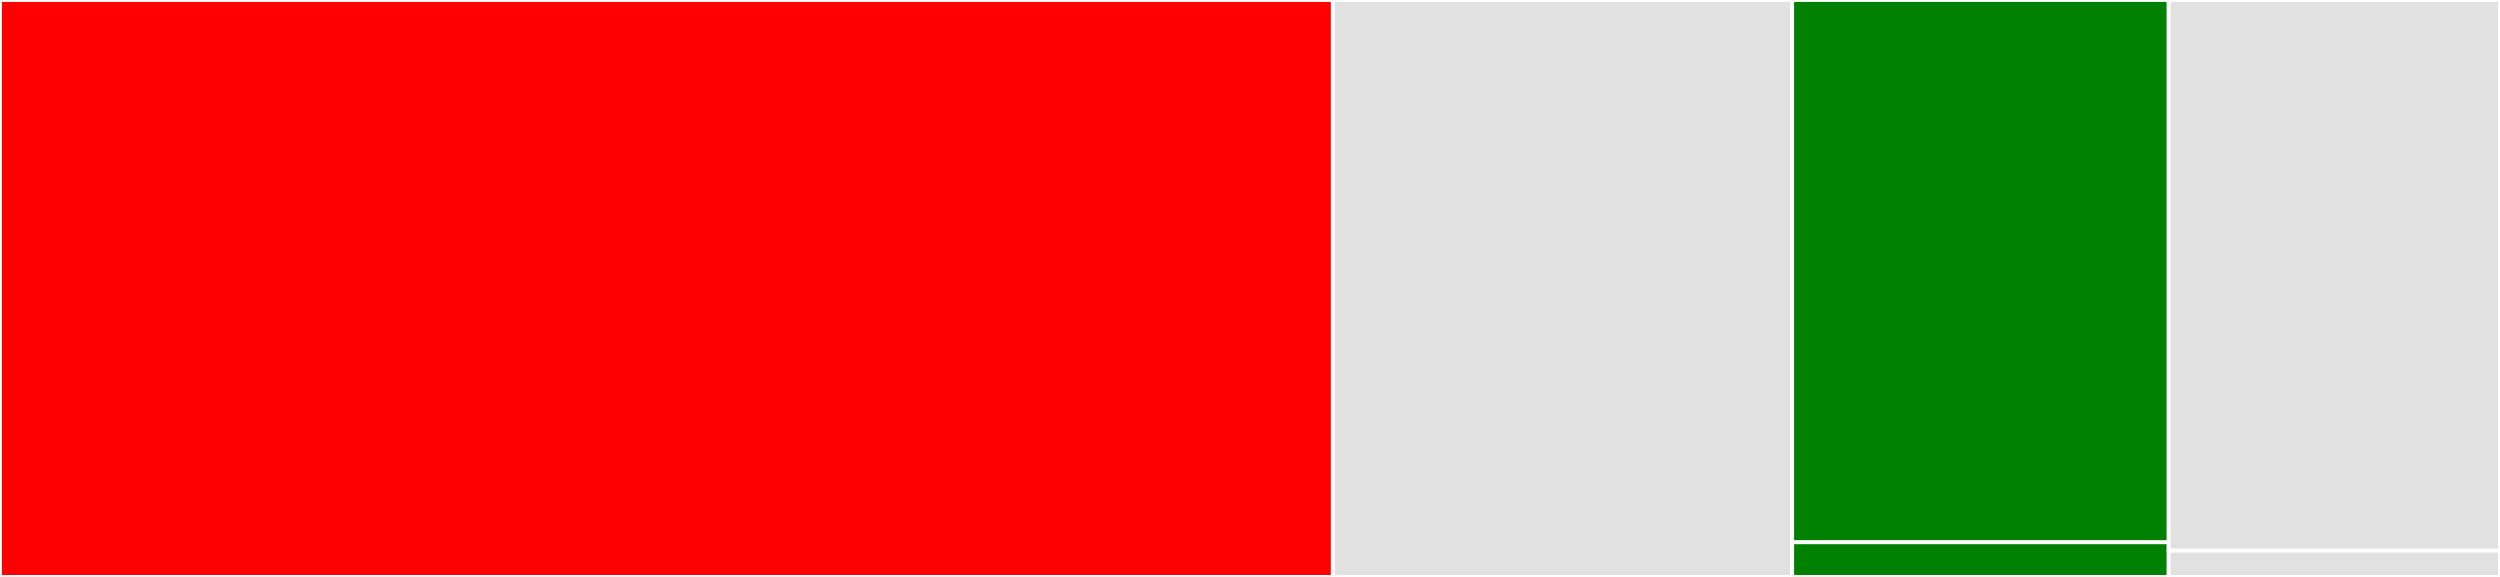 <svg baseProfile="full" width="650" height="150" viewBox="0 0 650 150" version="1.1"
xmlns="http://www.w3.org/2000/svg" xmlns:ev="http://www.w3.org/2001/xml-events"
xmlns:xlink="http://www.w3.org/1999/xlink">

<rect x="0" y="0" width="650" height="150" fill="#333333" stroke="none"/>

<style>rect.s{mask:url(#mask);}</style>
<defs>
  <pattern id="white" width="4" height="4" patternUnits="userSpaceOnUse" patternTransform="rotate(45)">
    <rect width="2" height="2" transform="translate(0,0)" fill="white"></rect>
  </pattern>
  <mask id="mask">
    <rect x="0" y="0" width="100%" height="100%" fill="url(#white)"></rect>
  </mask>
</defs>

<rect x="0" y="0" width="346.536" height="150.0" fill="red" stroke="white" stroke-width="1" class=" tooltipped" data-content="lib/trace.js"><title>lib/trace.js</title></rect>
<rect x="346.536" y="0" width="119.428" height="150.0" fill="#e1e1e1" stroke="white" stroke-width="1" class=" tooltipped" data-content="lib/extract.js"><title>lib/extract.js</title></rect>
<rect x="465.964" y="0" width="97.892" height="141" fill="green" stroke="white" stroke-width="1" class=" tooltipped" data-content="lib/package.js"><title>lib/package.js</title></rect>
<rect x="465.964" y="141" width="97.892" height="9" fill="green" stroke="white" stroke-width="1" class=" tooltipped" data-content="lib/path.js"><title>lib/path.js</title></rect>
<rect x="563.855" y="0" width="86.145" height="143.182" fill="#e1e1e1" stroke="white" stroke-width="1" class=" tooltipped" data-content="bin/trace-deps.js"><title>bin/trace-deps.js</title></rect>
<rect x="563.855" y="143.182" width="86.145" height="6.818" fill="#e1e1e1" stroke="white" stroke-width="1" class=" tooltipped" data-content="index.js"><title>index.js</title></rect>
</svg>